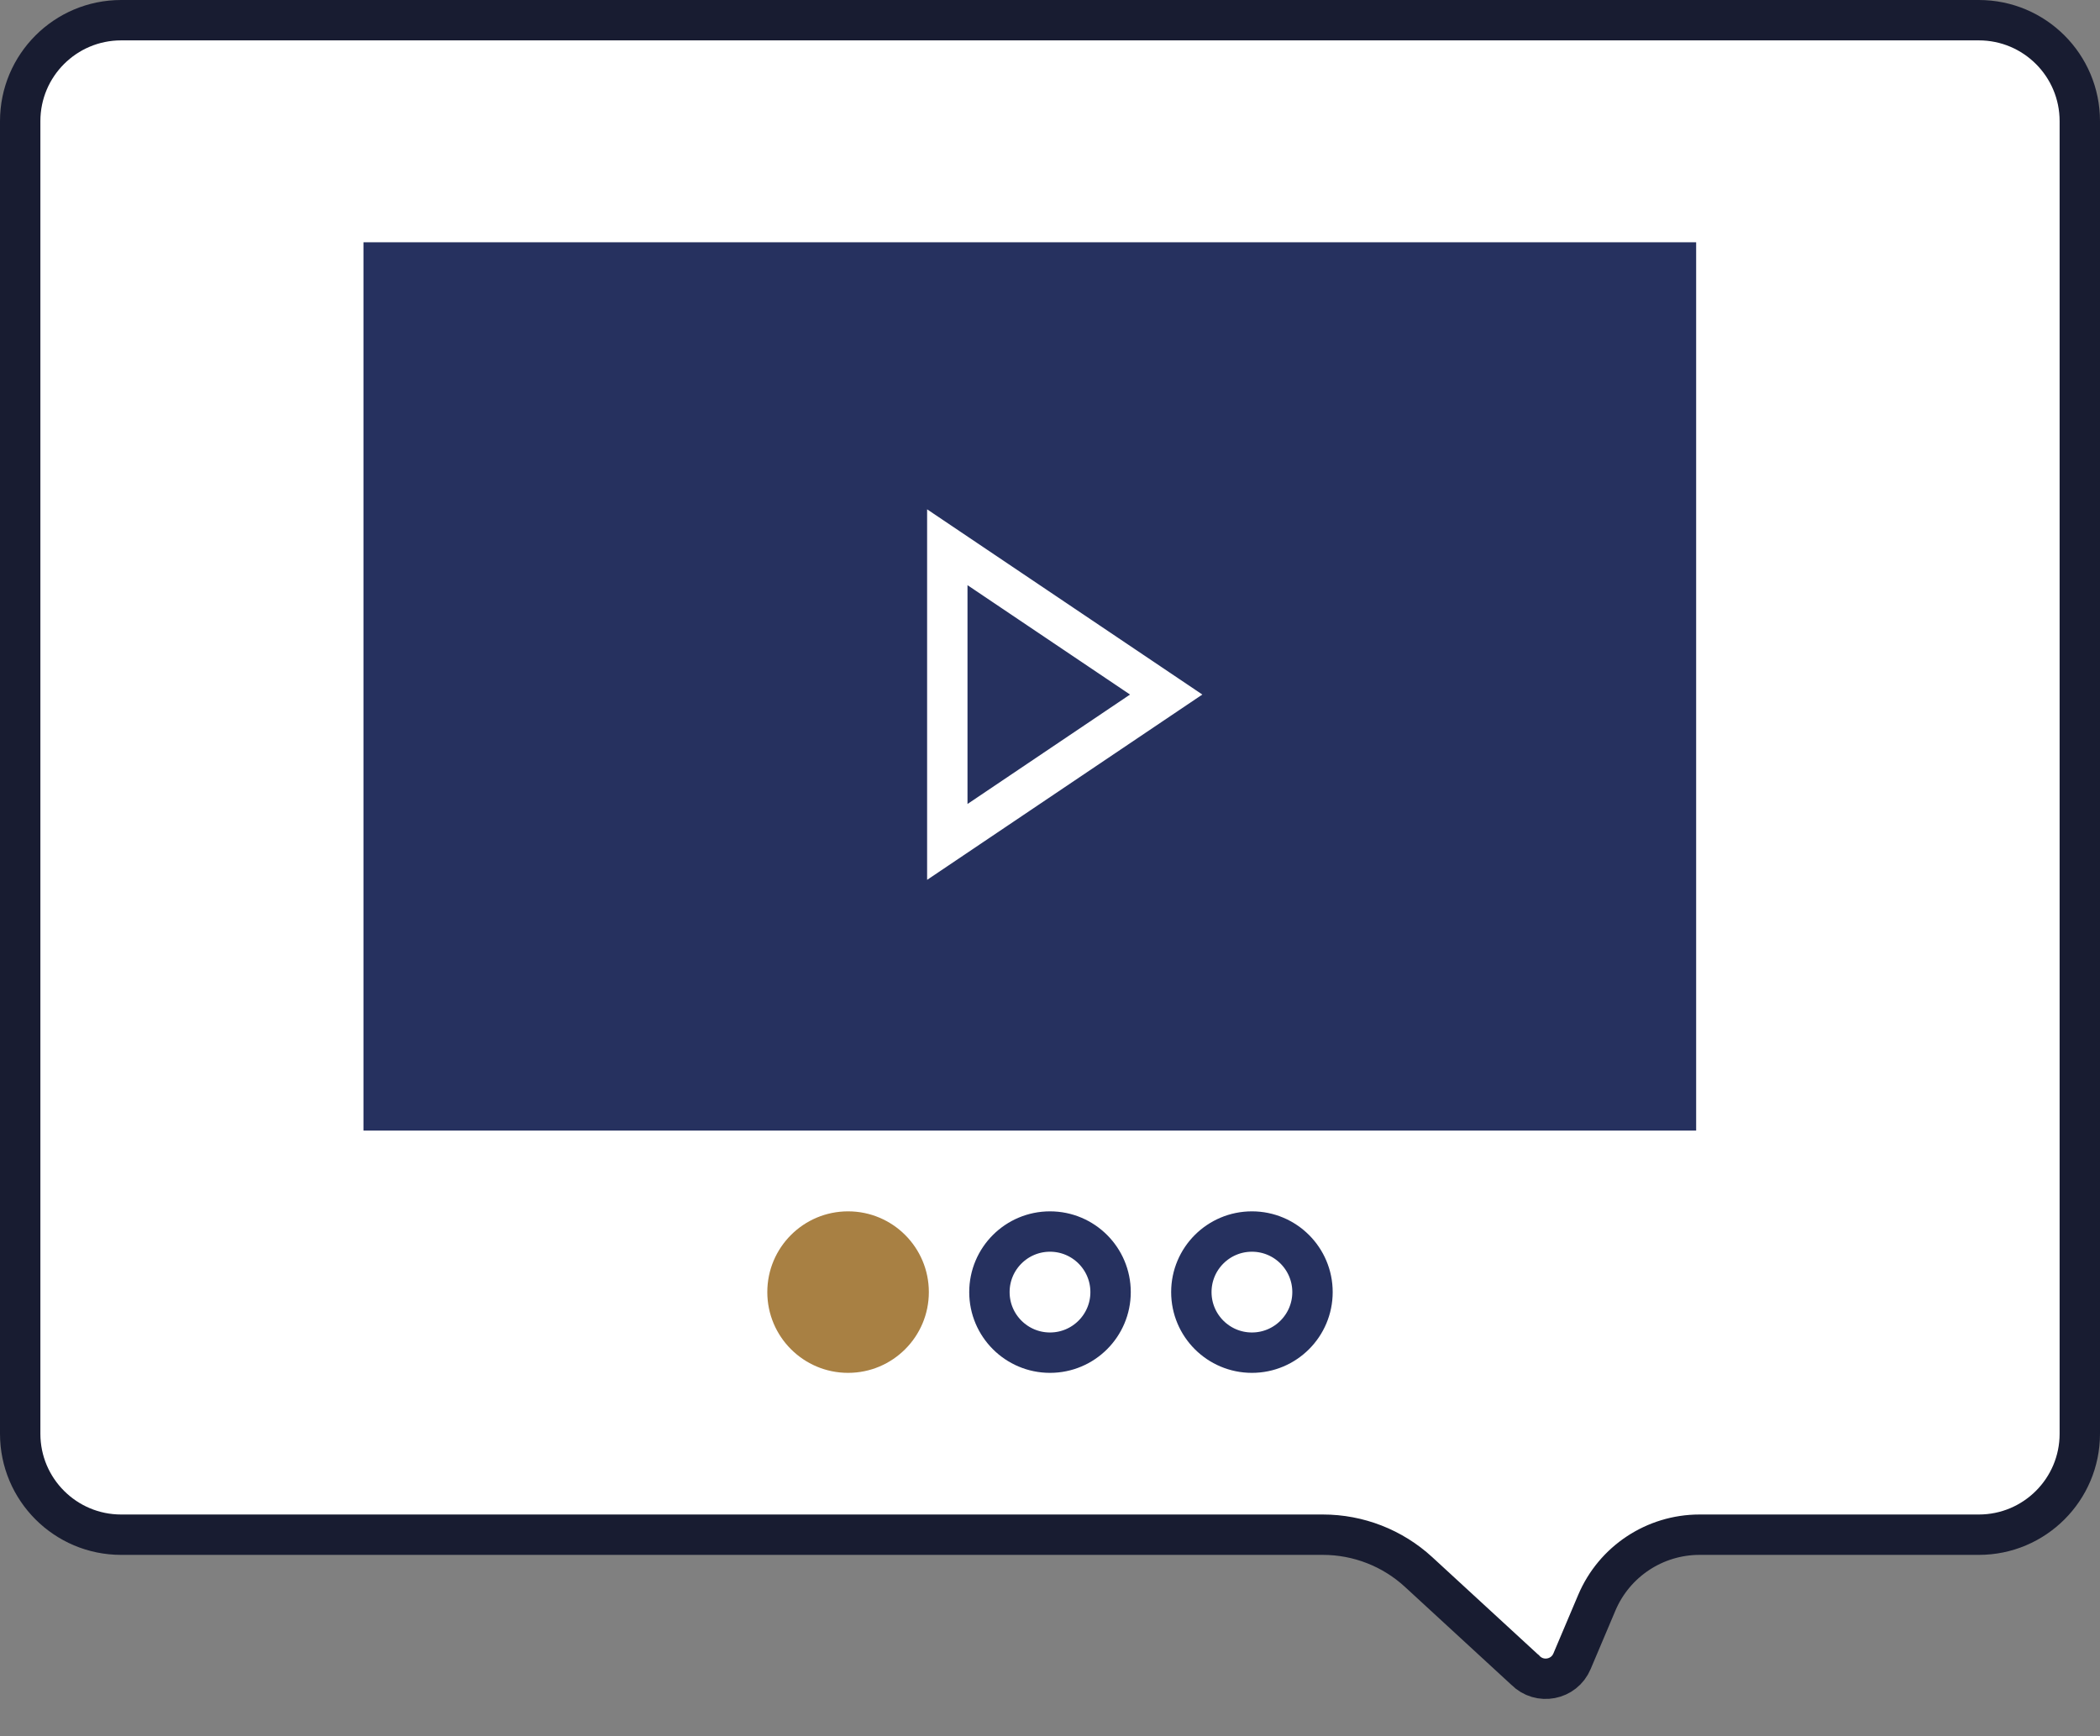 <?xml version="1.0" encoding="UTF-8"?>
<svg xmlns="http://www.w3.org/2000/svg" width="52" height="43" viewBox="0 0 52 43" fill="none">
  <rect x="0" y="0" width="52" height="43" fill="#808080" stroke="none"/>
  <path d="M37.77 41.365L37.762 41.356L37.753 41.349L35.127 38.932C34.48 38.337 33.635 38.008 32.757 38.008H3C1.619 38.008 0.5 36.888 0.5 35.508V3C0.5 1.619 1.619 0.5 3 0.5H49C50.381 0.5 51.5 1.619 51.5 3V35.508C51.5 36.888 50.381 38.008 49 38.008H42.084C40.975 38.008 39.973 38.671 39.54 39.693L38.926 41.143C38.73 41.608 38.125 41.724 37.77 41.365Z" fill="white" stroke="#181C31"></path>
  <rect x="9.5" y="6.5" width="32" height="21" fill="#26315F" stroke="#26315F"></rect>
  <path d="M23.457 17.202L23.457 13.553L28.877 17.201L23.457 20.851L23.457 17.202Z" stroke="white"></path>
  <circle cx="26" cy="32" r="1.5" stroke="#26315F"></circle>
  <circle cx="21" cy="32" r="2" fill="#A88043"></circle>
  <circle cx="31" cy="32" r="1.5" stroke="#26315F"></circle>
</svg>
